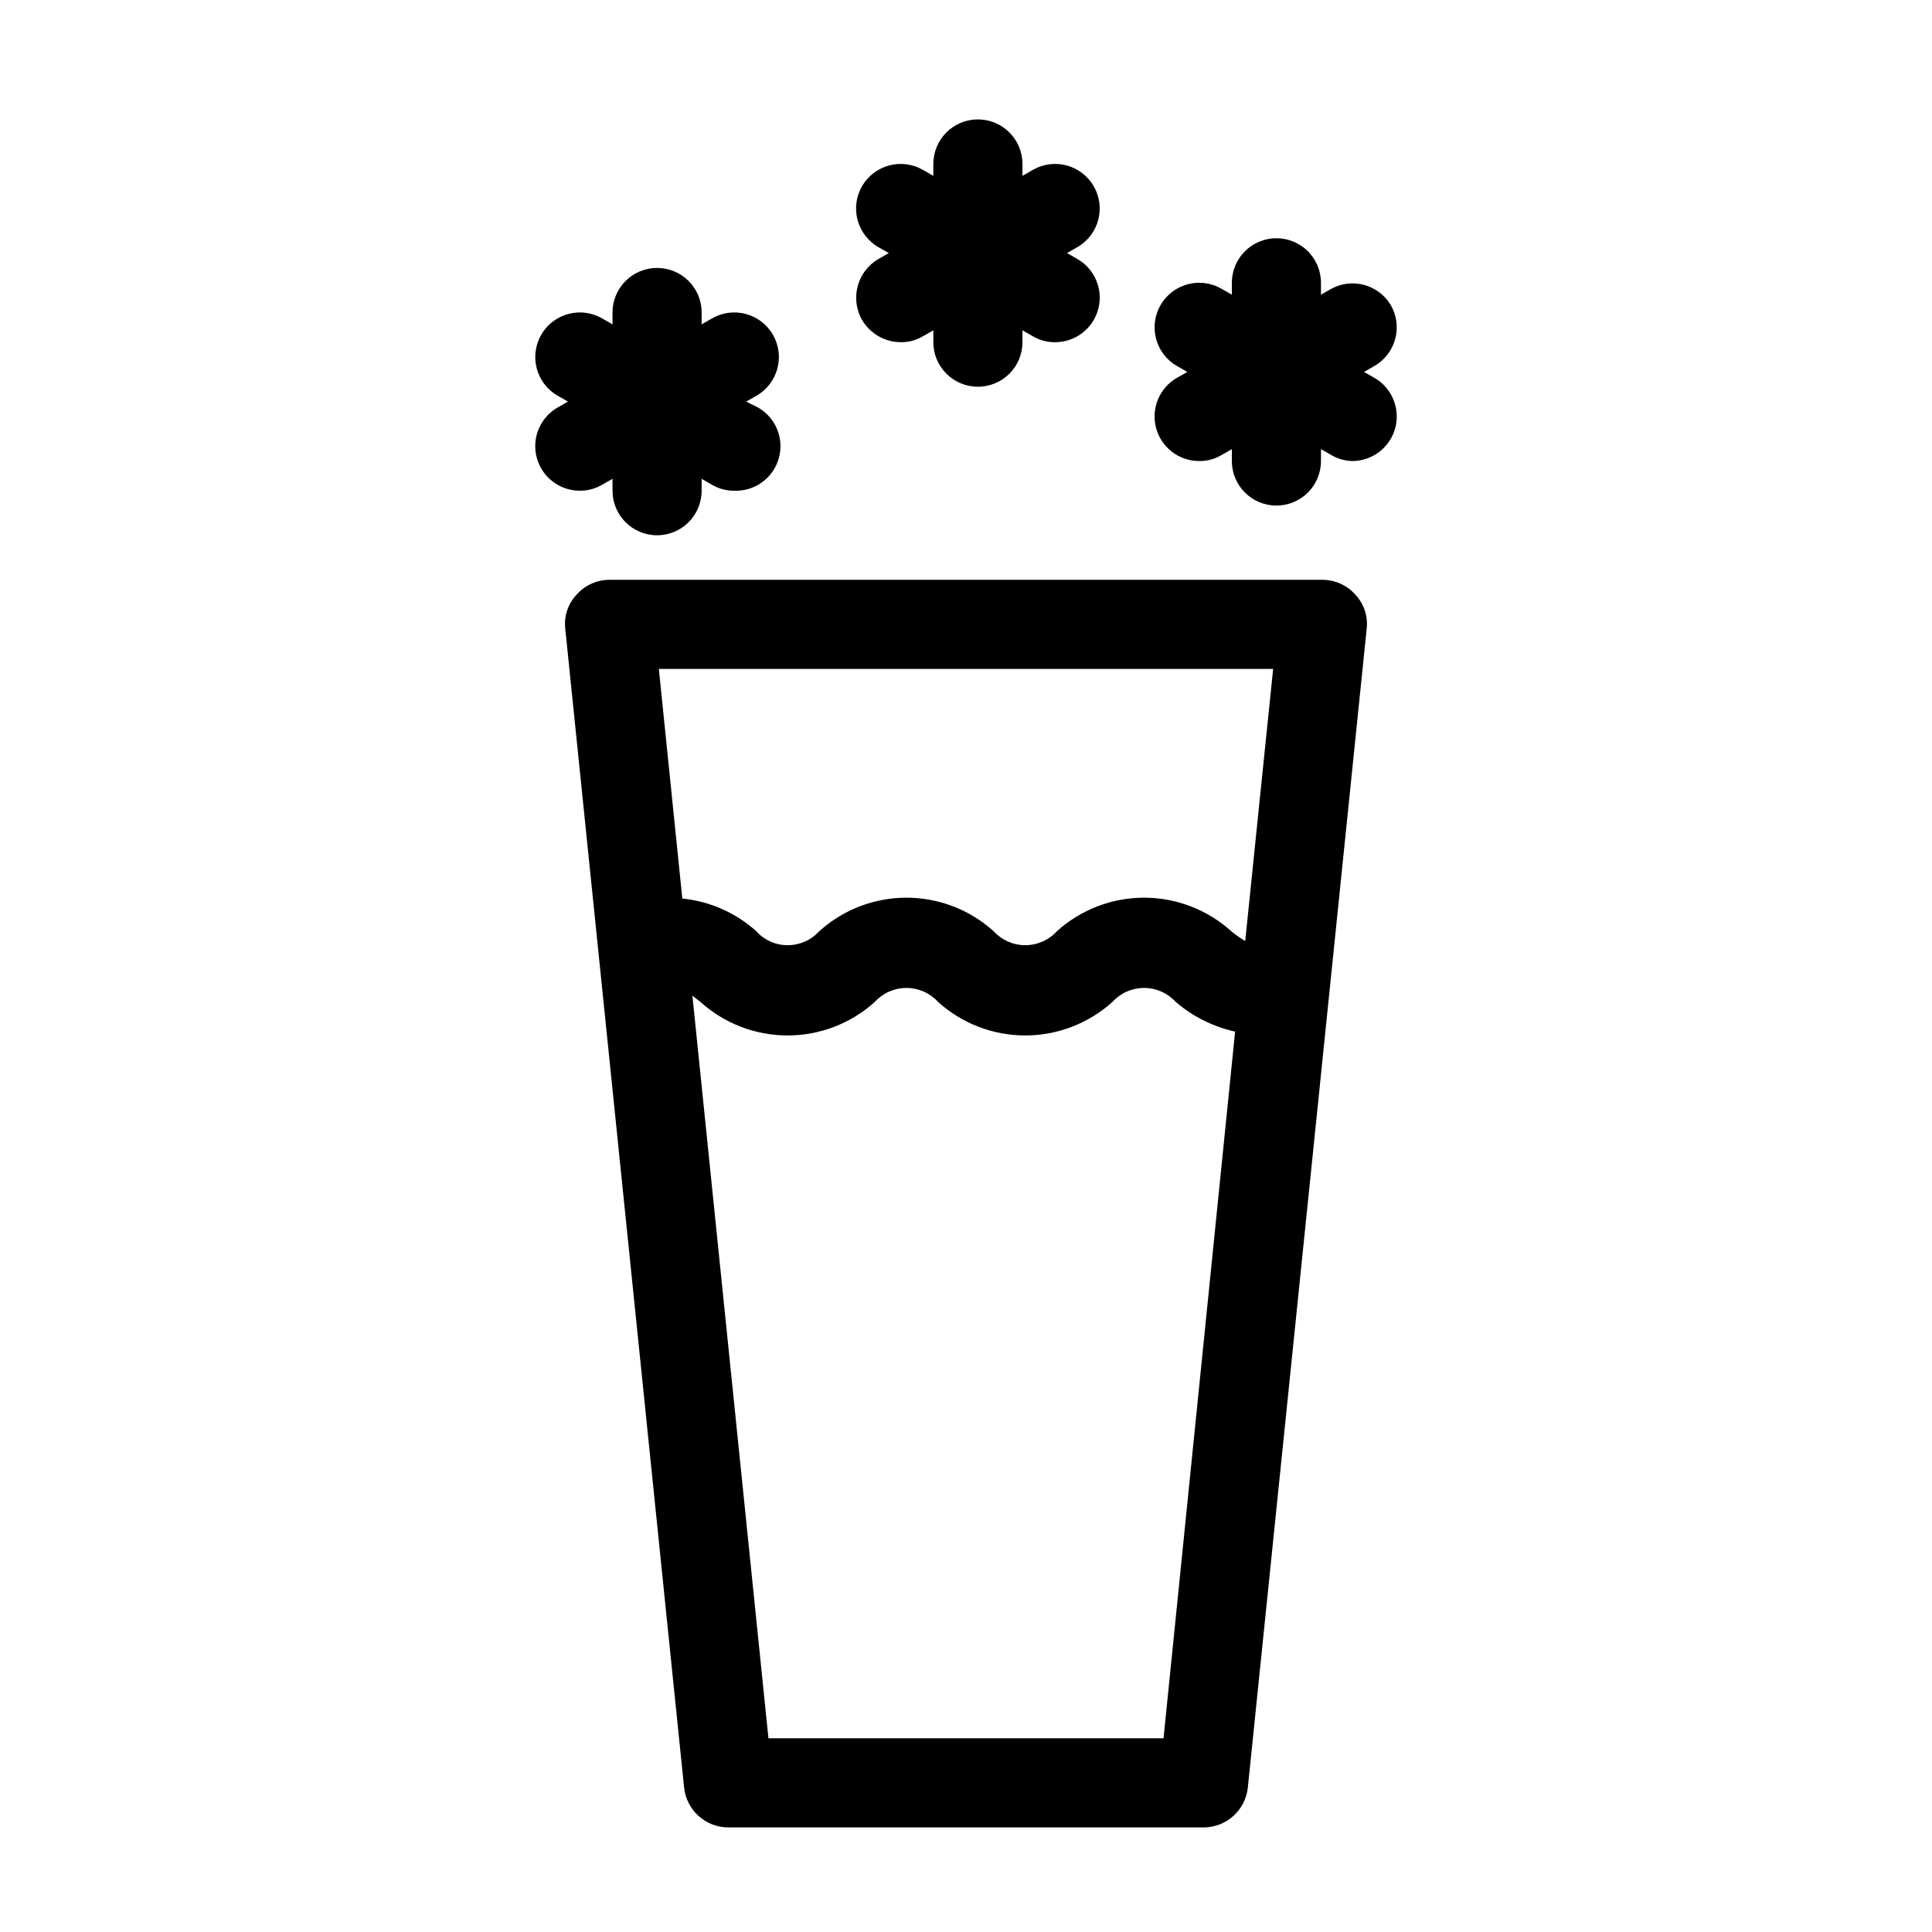<?xml version="1.0" encoding="UTF-8"?>
<!-- Uploaded to: SVG Repo, www.svgrepo.com, Generator: SVG Repo Mixer Tools -->
<svg fill="#000000" width="800px" height="800px" version="1.1" viewBox="144 144 512 512" xmlns="http://www.w3.org/2000/svg">
 <g>
  <path d="m494.46 297.66h-188.93c-3.344-0.004-6.527 1.43-8.738 3.934-2.281 2.434-3.375 5.742-2.992 9.055l31.488 307.01c0.605 6.027 5.672 10.617 11.73 10.629h125.95c6.055-0.012 11.121-4.602 11.727-10.629l31.488-307.01c0.383-3.312-0.711-6.621-2.992-9.055-2.211-2.504-5.394-3.938-8.738-3.934zm-13.066 23.617-7.398 72.109v-0.004c-1.305-0.766-2.539-1.633-3.699-2.598-6.336-5.719-14.57-8.887-23.105-8.887s-16.77 3.168-23.105 8.887c-2.148 2.359-5.191 3.707-8.383 3.707s-6.234-1.348-8.383-3.707c-6.336-5.719-14.57-8.887-23.105-8.887s-16.77 3.168-23.105 8.887c-2.133 2.356-5.164 3.699-8.344 3.699-3.184 0.031-6.227-1.32-8.344-3.699-5.449-4.894-12.312-7.93-19.602-8.66l-6.219-60.852zm-29.047 283.39h-104.7l-20.152-196.8 2.125 1.652c6.336 5.719 14.57 8.887 23.105 8.887 8.535 0 16.77-3.168 23.105-8.887 2.148-2.359 5.191-3.707 8.383-3.707s6.234 1.348 8.383 3.707c6.336 5.719 14.57 8.887 23.105 8.887s16.77-3.168 23.105-8.887c2.148-2.359 5.191-3.707 8.383-3.707s6.234 1.348 8.383 3.707c4.523 3.875 9.93 6.578 15.746 7.871z"/>
  <path d="m512.57 224.85c-3.246-5.426-10.184-7.332-15.746-4.332l-2.754 1.574v-3.148c0-6.519-5.289-11.809-11.809-11.809-6.523 0-11.809 5.289-11.809 11.809v3.148l-2.754-1.574c-5.652-3.262-12.879-1.32-16.141 4.332-3.258 5.648-1.32 12.875 4.332 16.137l2.754 1.574-2.754 1.574c-4.648 2.676-6.91 8.148-5.508 13.328 1.406 5.176 6.125 8.754 11.488 8.715 2.051 0.016 4.066-0.527 5.828-1.574l2.754-1.574v3.148c0 6.519 5.285 11.805 11.809 11.805 6.519 0 11.809-5.285 11.809-11.805v-3.148l2.754 1.574c1.676 0.98 3.57 1.52 5.512 1.574 5.348 0.004 10.035-3.586 11.418-8.754 1.383-5.168-0.879-10.621-5.516-13.289l-2.754-1.574 2.754-1.574c2.715-1.566 4.699-4.144 5.512-7.172s0.387-6.254-1.18-8.965z"/>
  <path d="m372.45 228.78c2.148 3.656 6.074 5.902 10.312 5.906 2.051 0.02 4.066-0.527 5.828-1.574l2.754-1.574v3.148c0 6.519 5.285 11.805 11.809 11.805 6.519 0 11.809-5.285 11.809-11.805v-3.148l2.754 1.574c1.789 1.047 3.828 1.59 5.902 1.574 5.352 0.004 10.035-3.586 11.422-8.754 1.383-5.168-0.879-10.621-5.516-13.289l-2.758-1.574 2.754-1.574h0.004c5.652-3.262 7.59-10.488 4.328-16.137-3.262-5.652-10.484-7.594-16.137-4.332l-2.754 1.574v-3.148c0-6.519-5.289-11.809-11.809-11.809-6.523 0-11.809 5.289-11.809 11.809v3.148l-2.754-1.574c-5.652-3.262-12.879-1.32-16.141 4.332-3.258 5.648-1.32 12.875 4.332 16.137l2.754 1.574-2.754 1.574c-5.621 3.285-7.551 10.48-4.332 16.137z"/>
  <path d="m303.57 272.47 2.754-1.574v3.148c0 6.519 5.289 11.809 11.809 11.809 6.523 0 11.809-5.289 11.809-11.809v-3.148l2.754 1.574c1.762 1.047 3.777 1.594 5.828 1.574 5.438 0.23 10.332-3.285 11.844-8.516 1.516-5.231-0.746-10.82-5.469-13.527l-3.148-1.574 2.754-1.574c5.652-3.262 7.59-10.484 4.332-16.137-3.262-5.652-10.488-7.59-16.141-4.332l-2.754 1.574v-3.148c0-6.519-5.285-11.805-11.809-11.805-6.519 0-11.809 5.285-11.809 11.805v3.148l-2.754-1.574c-5.652-3.258-12.879-1.32-16.137 4.332-3.262 5.652-1.324 12.875 4.328 16.137l2.754 1.574-2.754 1.574c-4.637 2.668-6.898 8.121-5.516 13.289 1.387 5.168 6.07 8.758 11.422 8.754 2.07 0.016 4.113-0.527 5.902-1.574z"/>
 </g>
</svg>